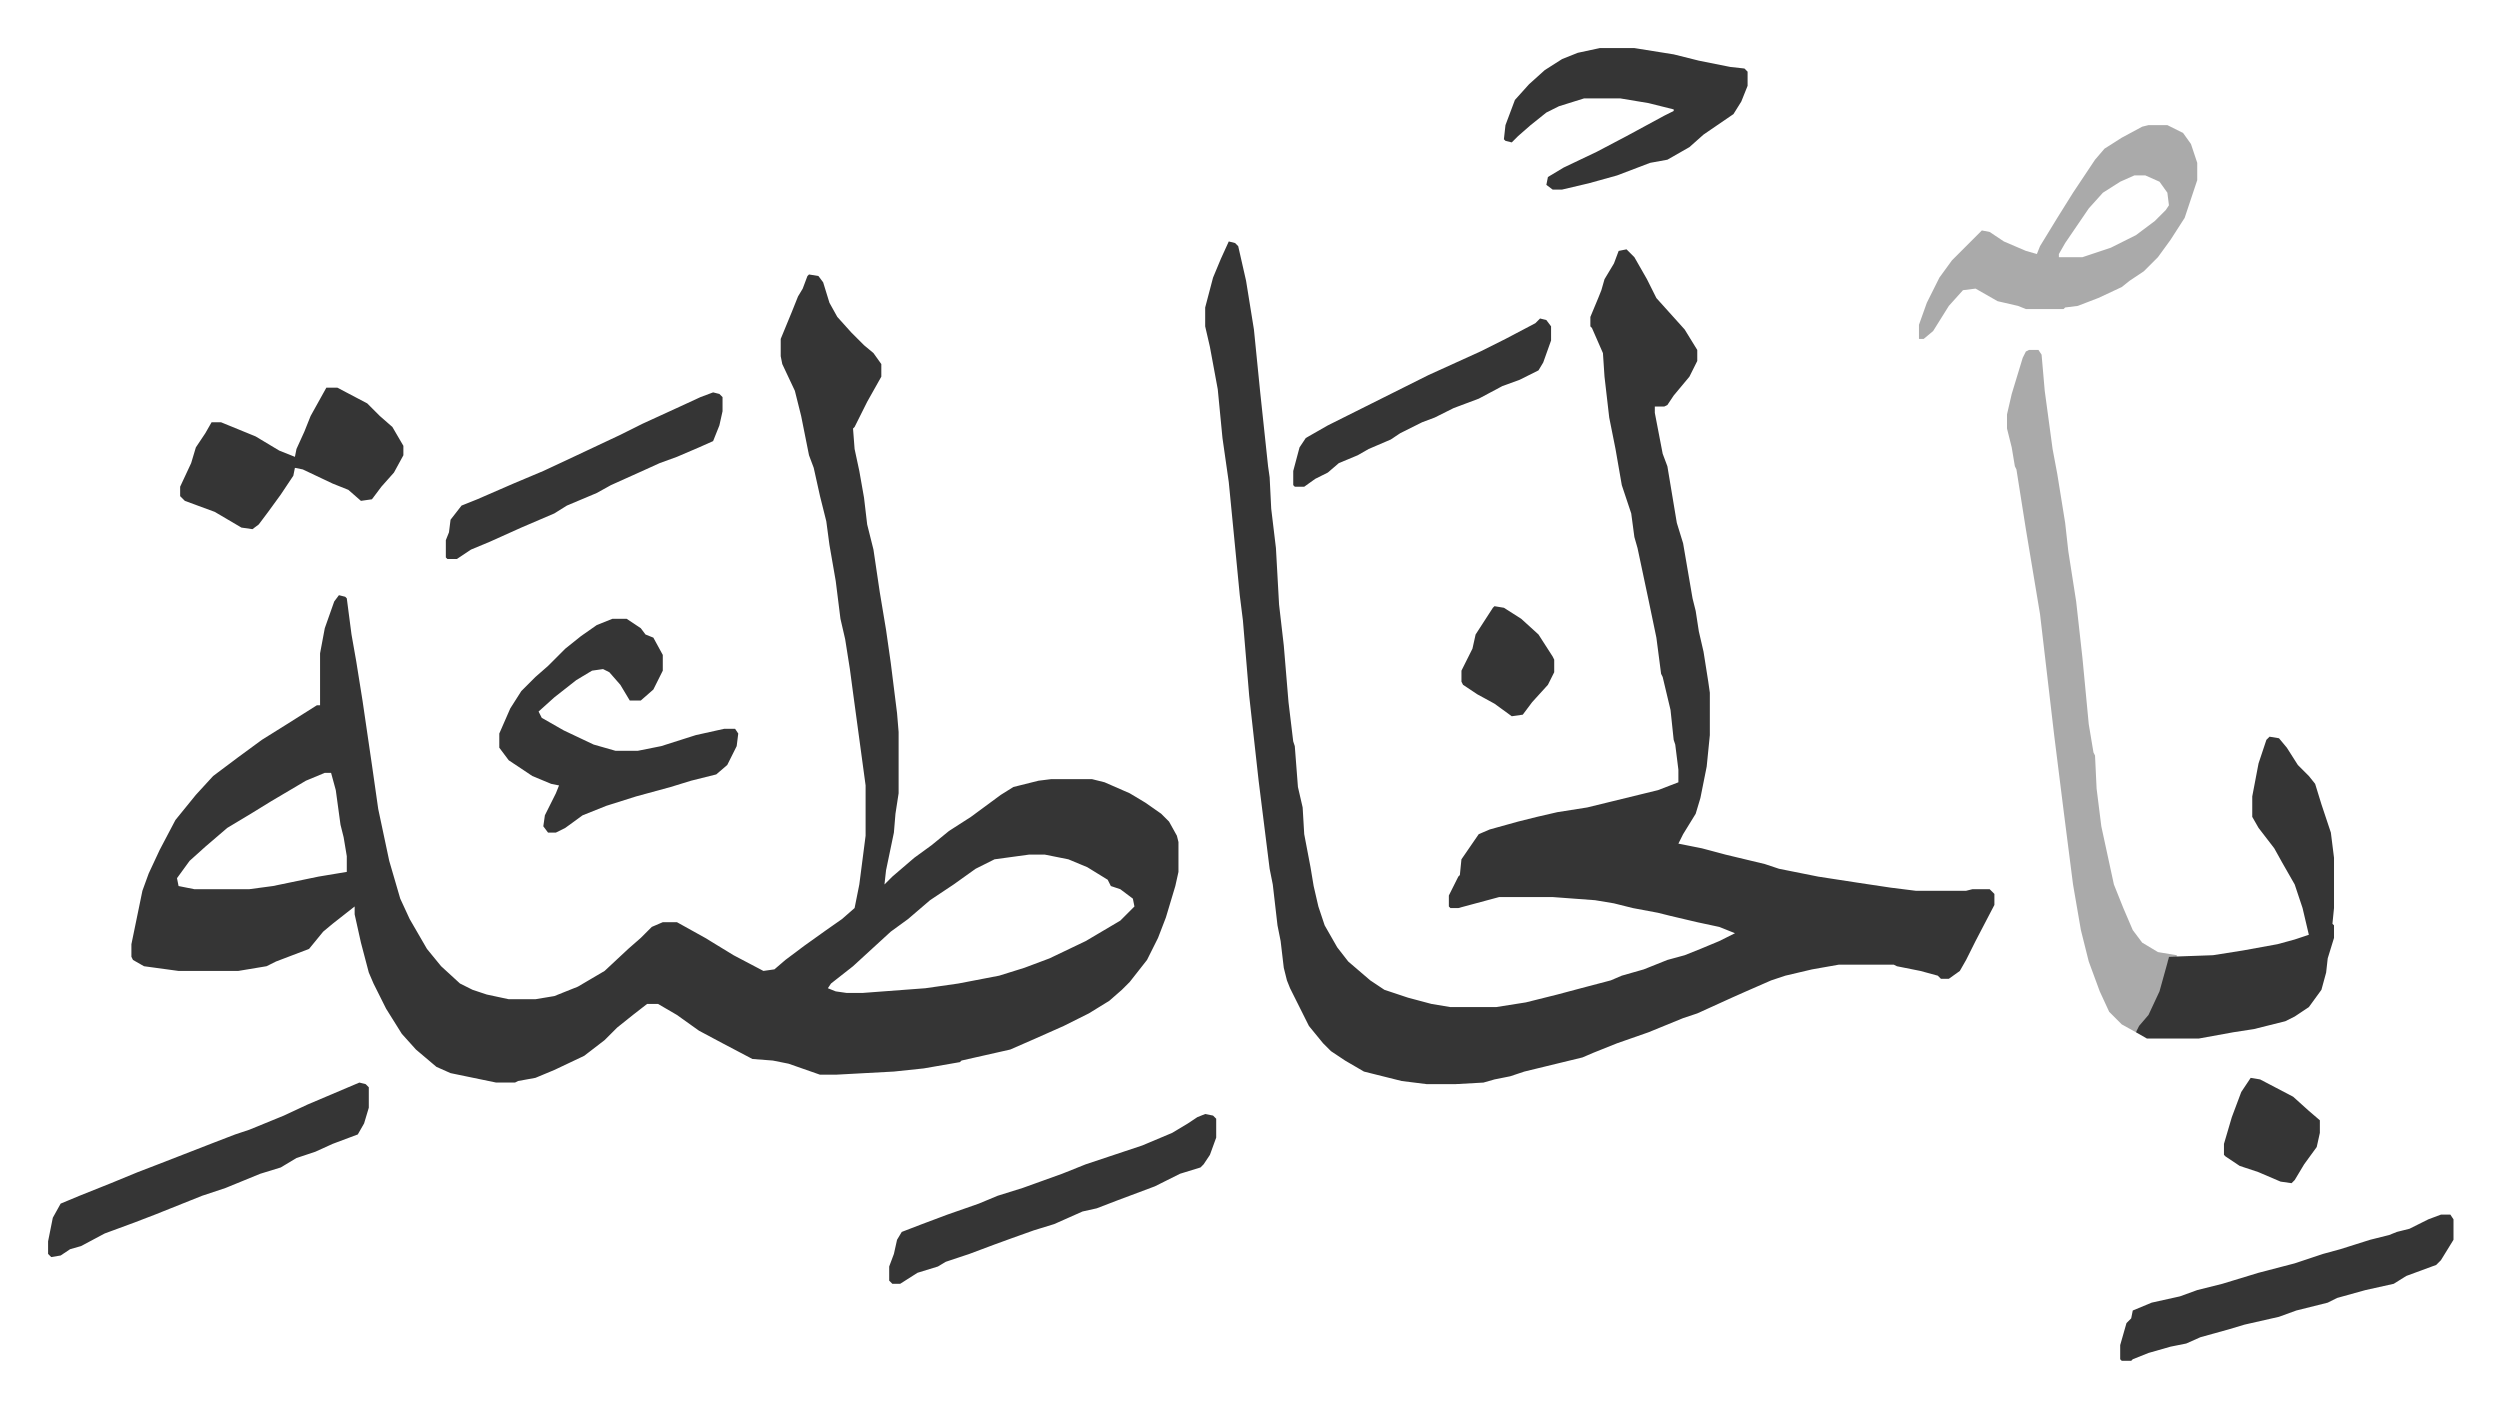 <svg xmlns="http://www.w3.org/2000/svg" role="img" viewBox="-30.58 287.42 1590.16 895.16"><path fill="#353535" id="rule_normal" d="M484 462l6 1 3 4 4 13 5 9 9 10 8 8 6 5 5 7v8l-9 16-8 16-1 1 1 13 3 14 3 17 2 17 4 16 4 27 4 24 3 21 4 32 1 12v39l-2 13-1 12-5 24-1 9 5-5 14-12 11-8 11-9 14-9 19-14 8-5 16-4 8-1h26l8 2 16 7 10 6 10 7 5 5 5 9 1 4v19l-2 9-6 20-5 13-7 14-11 14-5 5-8 7-13 8-16 8-18 8-16 7-31 7-1 1-23 4-19 2-37 2h-10l-20-7-10-2-13-1-19-10-15-8-14-10-12-7h-7l-9 7-10 8-8 8-13 10-19 9-12 5-11 2-2 1h-12l-29-6-9-4-13-11-9-10-10-16-8-16-3-7-5-19-4-18v-5l-14 11-6 5-9 11-21 8-6 3-18 3H83l-22-3-7-4-1-2v-8l7-34 4-11 7-15 10-19 13-16 11-12 16-12 15-11 16-10 19-12h2v-33l3-16 6-17 3-4 4 1 1 1 3 23 3 17 4 25 6 41 4 28 7 33 7 24 6 13 11 19 9 11 12 11 8 4 9 3 14 3h17l12-2 15-6 17-10 15-14 8-7 7-7 7-3h9l18 10 18 11 19 10 7-1 7-6 12-9 14-10 10-7 8-7 3-15 4-31v-32l-8-59-2-15-3-19-3-13-3-24-4-23-2-15-4-16-4-18-3-8-5-25-4-16-8-17-1-5v-11l7-17 4-10 3-5 3-8zM176 779l-12 5-22 13-13 8-15 9-14 12-10 9-8 11 1 5 10 2h35l15-2 29-6 18-3v-10l-2-12-2-8-3-22-3-11zm448 52l-22 3-12 6-14 10-15 10-14 12-11 8-12 11-12 11-14 11-2 3 5 2 7 1h10l40-3 21-3 26-5 16-5 16-6 23-11 22-13 9-9-1-5-8-6-6-2-2-4-13-8-12-5-15-3zm127-390l4 1 2 2 5 22 5 31 4 40 5 47 1 7 1 20 3 25 2 36 3 26 3 36 3 25 1 3 2 26 3 13 1 17 4 21 2 12 3 13 4 12 8 14 7 9 14 12 9 6 15 5 15 4 12 2h29l19-3 20-5 15-4 19-5 7-3 14-4 15-6 11-3 10-4 12-5 10-5-10-4-14-3-17-4-8-2-16-3-12-3-12-2-27-2h-34l-26 7h-5l-1-1v-7l6-12 1-1 1-10 11-16 7-3 18-5 12-3 13-3 19-3 45-11 13-5v-8l-2-16-1-3-2-19-5-21-1-2-3-23-5-24-7-33-2-7-2-15-6-18-4-23-4-20-3-26-1-15-7-16-1-1v-6l5-12 2-5 2-7 6-10 3-8 5-1 5 5 8 14 6 12 9 10 9 10 8 13v7l-5 10-10 12-4 6-2 1h-6v4l5 26 3 8 6 36 4 13 6 35 2 8 2 13 3 13 3 19 1 7v27l-2 20-4 20-3 10-8 13-3 6 15 3 15 4 25 6 9 3 25 5 26 4 20 3 16 2h32l4-1h11l3 3v7l-12 23-6 12-4 7-7 5h-5l-2-2-11-3-15-3-2-1h-35l-17 3-17 4-9 3-16 7-9 4-22 10-9 3-22 9-20 7-15 6-7 3-37 9-9 3-10 2-7 2-18 1h-18l-16-2-24-6-12-7-9-6-5-5-9-11-12-24-2-5-2-8-2-17-2-10-3-26-2-10-7-56-6-54-4-48-2-16-3-31-4-41-4-28-3-31-5-27-3-13v-12l5-19 5-12z"/><path fill="#aaa" id="rule_hamzat_wasl" d="M1260 510h6l2 3 2 23 5 37 3 16 5 31 2 18 5 32 4 36 4 42 3 18 1 2 1 21 3 24 8 37 6 15 6 14 6 8 10 6 12 2v1h-5l-1 9-6 18-7 13-7 8-9-5-8-8-6-13-7-19-5-20-5-29-6-47-6-48-9-77-5-30-4-24-6-38-1-2-2-12-3-12v-9l3-13 7-23 2-4z"/><path fill="#353535" id="rule_normal" d="M1413 756l6 1 5 6 7 11 7 7 4 5 4 13 6 18 2 16v32l-1 10 1 1v8l-4 13-1 9-3 11-8 11-9 6-6 3-20 5-13 2-22 4h-33l-7-4 2-4 6-7 7-15 5-18 1-4 28-1 19-3 22-4 11-3 9-3-4-17-5-15-8-14-5-9-10-13-4-7v-13l4-21 5-15zM359 681h9l9 6 3 4 5 2 6 11v10l-6 12-8 7h-7l-6-10-7-8-4-2-7 1-10 6-14 11-10 9 2 4 14 8 19 9 14 4h14l15-3 22-7 18-4h7l2 3-1 8-6 12-7 6-16 4-13 4-22 6-19 6-15 6-11 8-6 3h-5l-3-4 1-7 7-14 2-5-5-1-12-5-15-10-6-8v-9l7-16 7-11 9-9 8-7 11-11 10-8 10-7z"/><path fill="#aaa" id="rule_hamzat_wasl" d="M1336 367h12l10 5 5 7 4 12v11l-8 24-9 14-8 11-9 9-9 6-5 4-15 7-13 5-8 1-1 1h-24l-5-2-13-3-14-8-8 1-9 10-10 16-6 5h-3v-9l5-14 8-16 8-11 19-19 5 1 9 6 14 6 7 2 2-5 11-18 10-16 14-21 6-7 11-7 13-7zm-9 32l-9 4-11 7-9 10-15 22-4 7v2h15l18-6 16-8 12-9 7-7 2-3-1-8-5-7-9-4z"/><path fill="#353535" id="rule_normal" d="M987 318h22l25 4 16 4 20 4 9 1 2 2v9l-4 10-5 8-19 13-9 8-14 8-11 2-21 8-18 5-17 4h-6l-4-3 1-5 10-6 21-10 19-10 24-13 6-3v-1l-16-4-18-3h-23l-16 5-8 4-10 8-8 7-4 4-4-1-1-1 1-9 6-16 9-10 10-9 11-7 10-4zM177 534h7l19 10 8 8 8 7 7 12v6l-6 11-8 9-6 8-7 1-8-7-10-4-19-9-5-1-1 5-8 12-8 11-6 8-4 3-7-1-17-10-19-7-3-3v-6l7-15 3-10 6-9 4-7h6l22 9 15 9 10 4 1-5 5-11 4-10zm1345 526h6l2 3v13l-8 13-3 3-19 7-8 5-18 4-18 5-6 3-20 5-11 4-22 5-10 3-18 5-9 4-10 2-14 4-10 4-1 1h-6l-1-1v-9l4-14 3-3 1-5 12-5 18-4 11-4 16-4 23-7 23-6 18-6 11-3 19-6 12-3 5-2 8-2 12-6zM198 976l4 1 2 2v13l-3 10-4 7-16 6-11 5-12 4-10 6-13 4-22 9-15 5-30 12-13 5-19 7-15 8-7 2-6 4-6 1-2-2v-8l3-15 5-9 12-5 20-8 17-7 13-5 36-14 13-5 9-3 22-9 15-7zm538 20l5 1 2 2v12l-4 11-4 6-2 2-13 4-16 8-16 6-8 3-13 5-9 2-18 8-13 4-14 5-11 4-16 6-15 5-5 3-13 4-11 7h-5l-2-2v-9l3-8 2-9 3-5 13-5 16-6 20-7 12-5 16-5 25-9 15-6 36-12 19-8 10-6 6-4zM423 537l4 1 2 2v9l-2 9-4 10-9 4-14 6-11 4-11 5-20 9-9 5-19 8-8 5-21 9-20 9-12 5-9 6h-6l-1-1v-11l2-5 1-8 7-9 10-4 23-10 19-8 15-7 34-16 14-7 24-11 13-6zm526-47l4 1 3 4v9l-5 14-3 5-12 6-11 4-15 8-16 6-12 6-8 3-14 7-6 4-14 6-7 4-12 5-7 6-8 4-7 5h-6l-1-1v-9l4-15 4-6 14-8 48-24 16-8 33-15 16-8 19-10zm452 483l6 1 21 11 10 9 7 6v8l-2 9-8 11-6 10-2 2-7-1-14-6-12-4-9-6-1-1v-7l5-17 6-16zM920 673l6 1 11 7 11 10 9 14 1 2v8l-4 8-10 11-6 8-7 1-11-8-11-6-9-6-1-2v-7l7-14 2-9 11-17z"/></svg>
